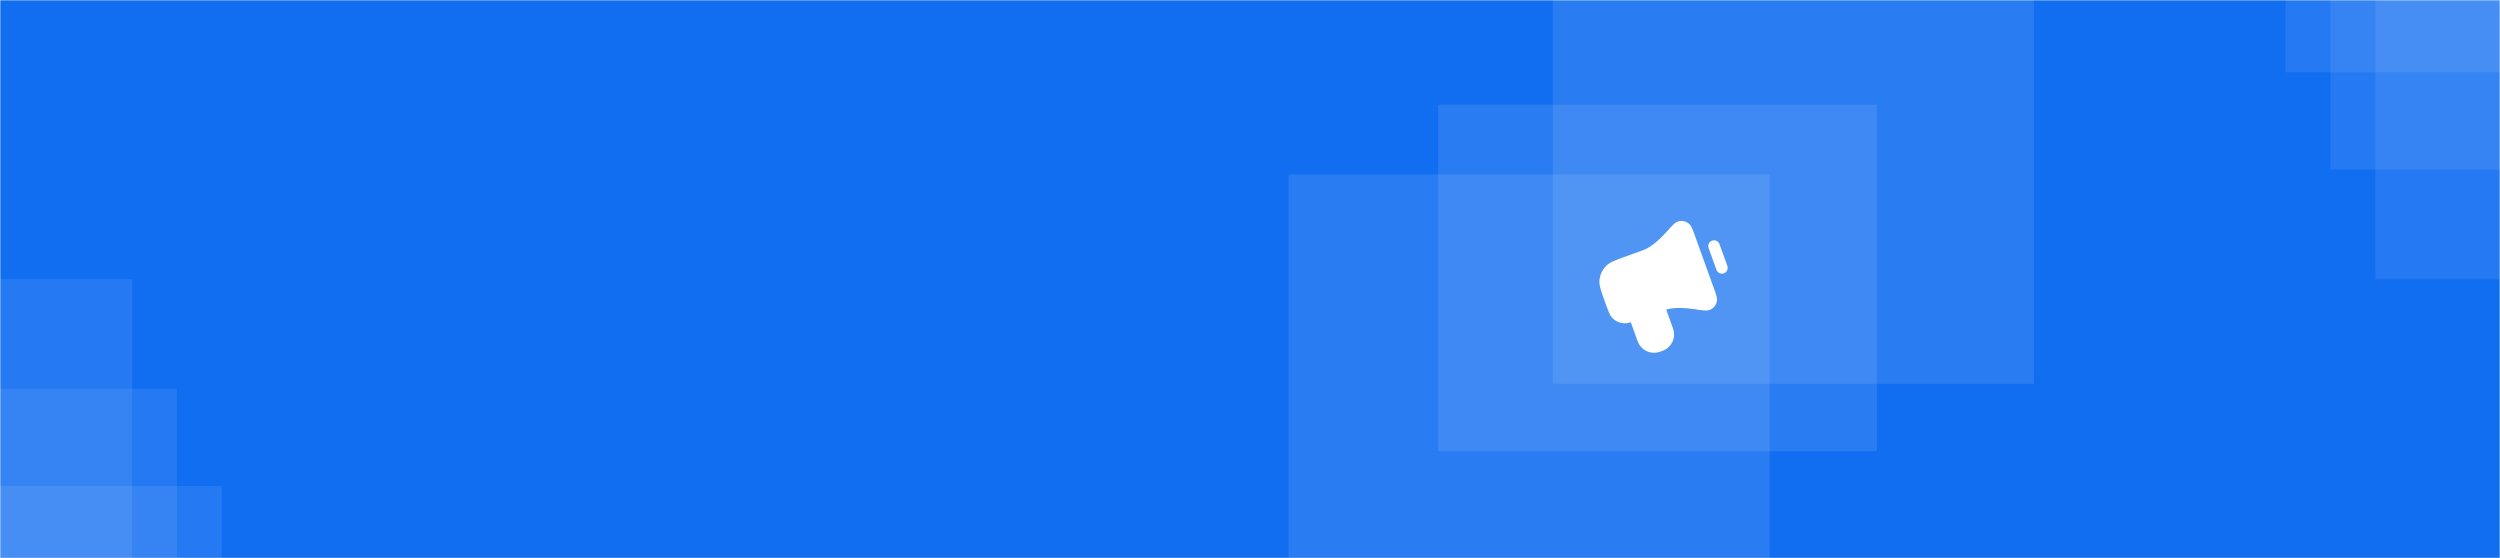 <?xml version="1.0" encoding="utf-8"?>
<svg xmlns="http://www.w3.org/2000/svg" width="1003" height="224" viewBox="0 0 1003 224" fill="none">
<mask id="mask0_57_11772" style="mask-type:alpha" maskUnits="userSpaceOnUse" x="0" y="0" width="1003" height="224">
<rect width="1003" height="224" fill="#126EF1"/>
</mask>
<g mask="url(#mask0_57_11772)">
<rect width="1003" height="224" fill="#126EF1"/>
<rect x="-128" y="156" width="199" height="203" fill="white" fill-opacity="0.08"/>
<rect x="-146" y="112" width="199" height="199" fill="white" fill-opacity="0.08"/>
<rect x="-110" y="195" width="199" height="199" fill="white" fill-opacity="0.08"/>
<rect x="1134" y="68" width="199" height="203" transform="rotate(-180 1134 68)" fill="white" fill-opacity="0.08"/>
<rect x="1152" y="112" width="199" height="199" transform="rotate(-180 1152 112)" fill="white" fill-opacity="0.08"/>
<rect x="1116" y="29" width="199" height="199" transform="rotate(-180 1116 29)" fill="white" fill-opacity="0.08"/>
<rect x="623" y="-54" width="193" height="208" fill="white" fill-opacity="0.1"/>
<rect x="517" y="70" width="193" height="208" fill="white" fill-opacity="0.1"/>
<rect x="577" y="42" width="176" height="139" fill="white" fill-opacity="0.1"/>
<g filter="url(#filter0_d_57_11772)">
<path fill-rule="evenodd" clip-rule="evenodd" d="M686.89 92.959C688.096 92.524 689.426 93.149 689.862 94.355L693.013 103.09C693.448 104.296 692.824 105.626 691.617 106.062C690.411 106.497 689.081 105.872 688.646 104.666L685.494 95.931C685.059 94.725 685.684 93.394 686.89 92.959Z" fill="white"/>
<path fill-rule="evenodd" clip-rule="evenodd" d="M671.197 86.629C671.732 86.111 672.527 85.404 673.572 85.166C674.879 84.868 676.137 85.109 677.24 85.87C678.108 86.468 678.579 87.378 678.883 88.048C679.203 88.756 679.538 89.684 679.922 90.749L687.666 112.211C688.05 113.276 688.385 114.204 688.59 114.954C688.784 115.663 689.003 116.665 688.717 117.679C688.354 118.969 687.54 119.958 686.343 120.563C685.387 121.046 684.324 121.011 683.581 120.953C682.775 120.89 681.749 120.732 680.556 120.548L680.465 120.534C676.366 119.903 671.726 119.634 668.48 120.598C669.342 122.989 670.204 125.381 671.068 127.771C671.218 128.187 671.347 128.544 671.432 128.879C672.248 132.1 670.675 135.449 667.675 136.877C667.34 137.037 666.953 137.173 666.498 137.338C666.043 137.502 665.658 137.644 665.299 137.735C662.078 138.551 658.729 136.978 657.3 133.978C657.152 133.666 657.023 133.308 656.873 132.893C656.006 130.487 655.137 128.082 654.27 125.677C654.146 125.716 654.025 125.752 653.908 125.785C653.17 125.996 652.41 126.148 651.592 126.11C649.747 126.024 648.012 125.209 646.768 123.843C646.216 123.238 645.848 122.557 645.539 121.854C645.245 121.187 644.947 120.36 644.602 119.402L643.598 116.622C642.964 114.864 642.44 113.413 642.111 112.196C641.768 110.933 641.576 109.727 641.734 108.472C641.978 106.526 642.832 104.708 644.174 103.277C645.039 102.355 646.089 101.732 647.281 101.189C648.428 100.666 649.879 100.143 651.637 99.509L659.261 96.758C662.517 95.583 666.154 92.225 669.066 88.941L669.127 88.873C669.928 87.969 670.616 87.193 671.197 86.629Z" fill="white"/>
</g>
</g>
<defs>
<filter id="filter0_d_57_11772" x="630.894" y="77.853" width="73.042" height="74.475" filterUnits="userSpaceOnUse" color-interpolation-filters="sRGB">
<feFlood flood-opacity="0" result="BackgroundImageFix"/>
<feColorMatrix in="SourceAlpha" type="matrix" values="0 0 0 0 0 0 0 0 0 0 0 0 0 0 0 0 0 0 127 0" result="hardAlpha"/>
<feOffset dy="3.595"/>
<feGaussianBlur stdDeviation="5.392"/>
<feComposite in2="hardAlpha" operator="out"/>
<feColorMatrix type="matrix" values="0 0 0 0 0 0 0 0 0 0 0 0 0 0 0 0 0 0 0.05 0"/>
<feBlend mode="normal" in2="BackgroundImageFix" result="effect1_dropShadow_57_11772"/>
<feBlend mode="normal" in="SourceGraphic" in2="effect1_dropShadow_57_11772" result="shape"/>
</filter>
</defs>
</svg>